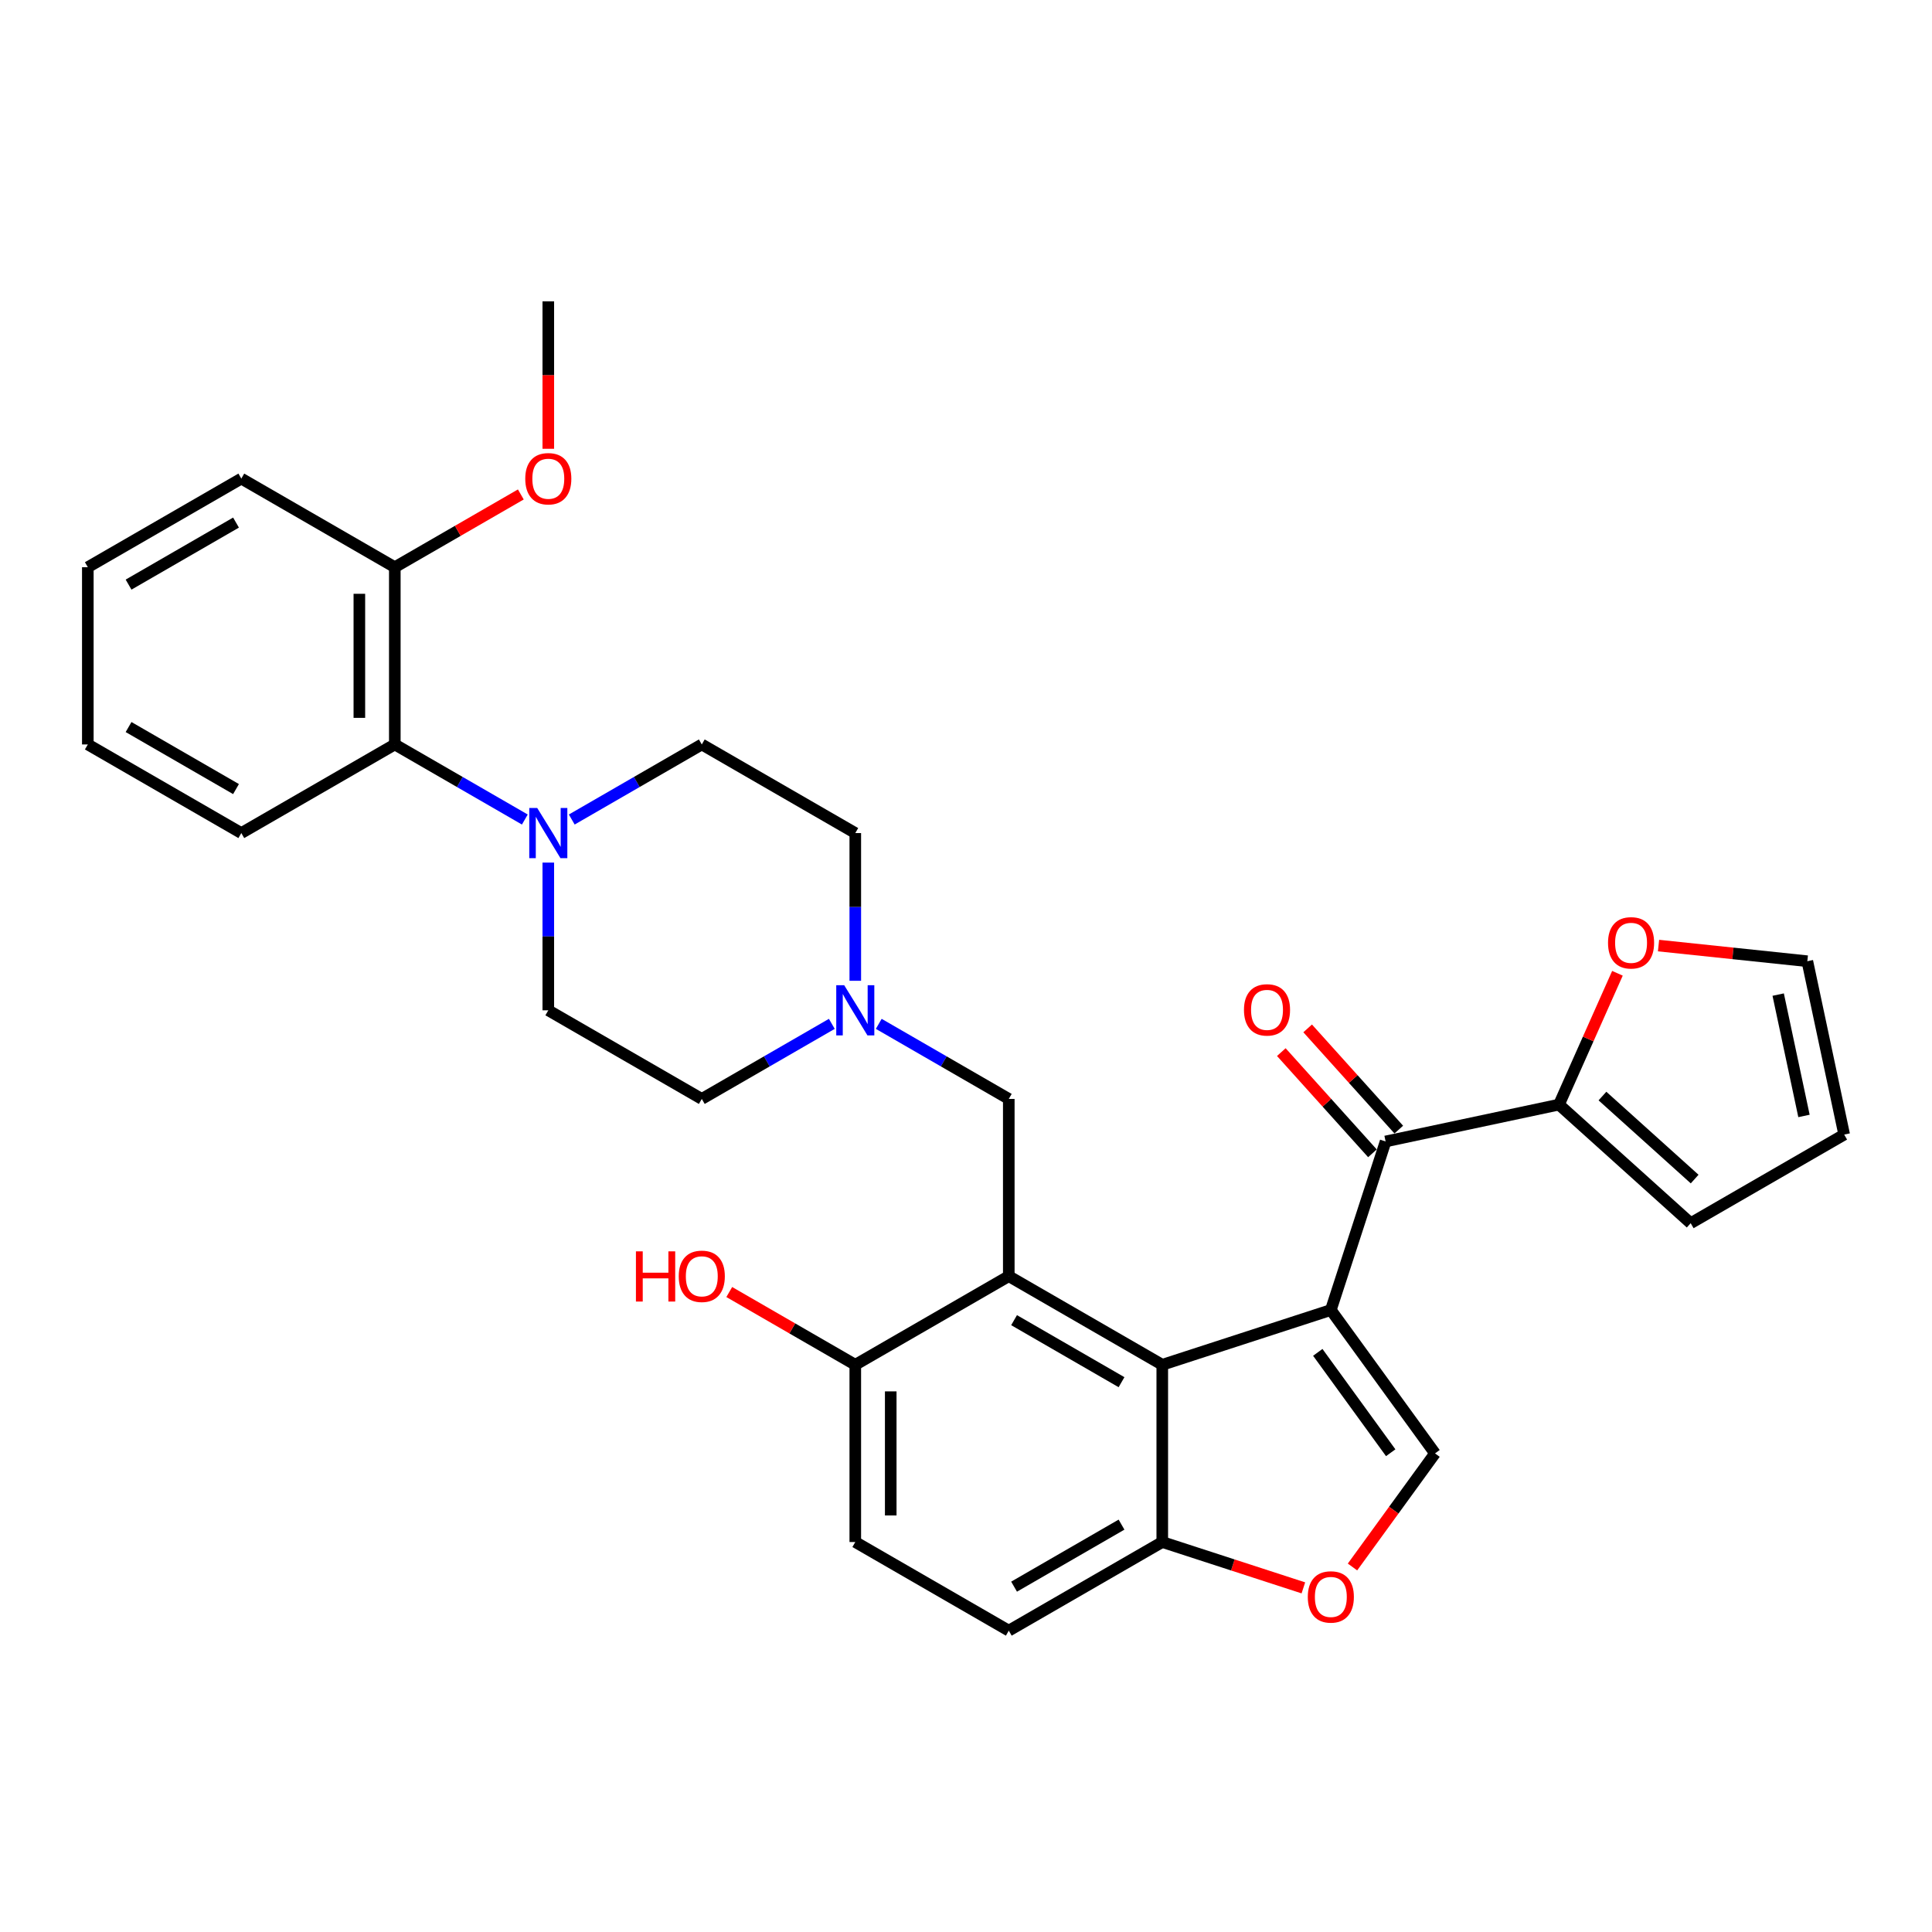 <?xml version='1.0' encoding='iso-8859-1'?>
<svg version='1.1' baseProfile='full'
              xmlns='http://www.w3.org/2000/svg'
                      xmlns:rdkit='http://www.rdkit.org/xml'
                      xmlns:xlink='http://www.w3.org/1999/xlink'
                  xml:space='preserve'
width='1000px' height='1000px' viewBox='0 0 1000 1000'>
<!-- END OF HEADER -->
<rect style='opacity:1.0;fill:#FFFFFF;stroke:none' width='1000' height='1000' x='0' y='0'> </rect>
<path class='bond-0' d='M 688.839,678.063 L 601.591,706.412' style='fill:none;fill-rule:evenodd;stroke:#000000;stroke-width:6px;stroke-linecap:butt;stroke-linejoin:miter;stroke-opacity:1' />
<path class='bond-2' d='M 688.839,678.063 L 717.188,590.815' style='fill:none;fill-rule:evenodd;stroke:#000000;stroke-width:6px;stroke-linecap:butt;stroke-linejoin:miter;stroke-opacity:1' />
<path class='bond-3' d='M 688.839,678.063 L 742.762,752.281' style='fill:none;fill-rule:evenodd;stroke:#000000;stroke-width:6px;stroke-linecap:butt;stroke-linejoin:miter;stroke-opacity:1' />
<path class='bond-3' d='M 682.084,699.98 L 719.83,751.933' style='fill:none;fill-rule:evenodd;stroke:#000000;stroke-width:6px;stroke-linecap:butt;stroke-linejoin:miter;stroke-opacity:1' />
<path class='bond-1' d='M 601.591,706.412 L 522.143,660.543' style='fill:none;fill-rule:evenodd;stroke:#000000;stroke-width:6px;stroke-linecap:butt;stroke-linejoin:miter;stroke-opacity:1' />
<path class='bond-1' d='M 580.5,715.421 L 524.886,683.313' style='fill:none;fill-rule:evenodd;stroke:#000000;stroke-width:6px;stroke-linecap:butt;stroke-linejoin:miter;stroke-opacity:1' />
<path class='bond-8' d='M 601.591,706.412 L 601.591,798.151' style='fill:none;fill-rule:evenodd;stroke:#000000;stroke-width:6px;stroke-linecap:butt;stroke-linejoin:miter;stroke-opacity:1' />
<path class='bond-9' d='M 522.143,660.543 L 522.143,568.804' style='fill:none;fill-rule:evenodd;stroke:#000000;stroke-width:6px;stroke-linecap:butt;stroke-linejoin:miter;stroke-opacity:1' />
<path class='bond-11' d='M 522.143,660.543 L 442.695,706.412' style='fill:none;fill-rule:evenodd;stroke:#000000;stroke-width:6px;stroke-linecap:butt;stroke-linejoin:miter;stroke-opacity:1' />
<path class='bond-6' d='M 717.188,590.815 L 806.922,571.741' style='fill:none;fill-rule:evenodd;stroke:#000000;stroke-width:6px;stroke-linecap:butt;stroke-linejoin:miter;stroke-opacity:1' />
<path class='bond-13' d='M 724.006,584.676 L 700.423,558.485' style='fill:none;fill-rule:evenodd;stroke:#000000;stroke-width:6px;stroke-linecap:butt;stroke-linejoin:miter;stroke-opacity:1' />
<path class='bond-13' d='M 700.423,558.485 L 676.84,532.293' style='fill:none;fill-rule:evenodd;stroke:#FF0000;stroke-width:6px;stroke-linecap:butt;stroke-linejoin:miter;stroke-opacity:1' />
<path class='bond-13' d='M 710.371,596.953 L 686.788,570.762' style='fill:none;fill-rule:evenodd;stroke:#000000;stroke-width:6px;stroke-linecap:butt;stroke-linejoin:miter;stroke-opacity:1' />
<path class='bond-13' d='M 686.788,570.762 L 663.205,544.57' style='fill:none;fill-rule:evenodd;stroke:#FF0000;stroke-width:6px;stroke-linecap:butt;stroke-linejoin:miter;stroke-opacity:1' />
<path class='bond-5' d='M 742.762,752.281 L 721.406,781.675' style='fill:none;fill-rule:evenodd;stroke:#000000;stroke-width:6px;stroke-linecap:butt;stroke-linejoin:miter;stroke-opacity:1' />
<path class='bond-5' d='M 721.406,781.675 L 700.05,811.069' style='fill:none;fill-rule:evenodd;stroke:#FF0000;stroke-width:6px;stroke-linecap:butt;stroke-linejoin:miter;stroke-opacity:1' />
<path class='bond-4' d='M 283.799,446.48 L 283.799,484.707' style='fill:none;fill-rule:evenodd;stroke:#0000FF;stroke-width:6px;stroke-linecap:butt;stroke-linejoin:miter;stroke-opacity:1' />
<path class='bond-4' d='M 283.799,484.707 L 283.799,522.935' style='fill:none;fill-rule:evenodd;stroke:#000000;stroke-width:6px;stroke-linecap:butt;stroke-linejoin:miter;stroke-opacity:1' />
<path class='bond-10' d='M 271.652,424.183 L 238.002,404.755' style='fill:none;fill-rule:evenodd;stroke:#0000FF;stroke-width:6px;stroke-linecap:butt;stroke-linejoin:miter;stroke-opacity:1' />
<path class='bond-10' d='M 238.002,404.755 L 204.351,385.327' style='fill:none;fill-rule:evenodd;stroke:#000000;stroke-width:6px;stroke-linecap:butt;stroke-linejoin:miter;stroke-opacity:1' />
<path class='bond-34' d='M 295.945,424.183 L 329.596,404.755' style='fill:none;fill-rule:evenodd;stroke:#0000FF;stroke-width:6px;stroke-linecap:butt;stroke-linejoin:miter;stroke-opacity:1' />
<path class='bond-34' d='M 329.596,404.755 L 363.247,385.327' style='fill:none;fill-rule:evenodd;stroke:#000000;stroke-width:6px;stroke-linecap:butt;stroke-linejoin:miter;stroke-opacity:1' />
<path class='bond-31' d='M 674.62,821.879 L 638.105,810.015' style='fill:none;fill-rule:evenodd;stroke:#FF0000;stroke-width:6px;stroke-linecap:butt;stroke-linejoin:miter;stroke-opacity:1' />
<path class='bond-31' d='M 638.105,810.015 L 601.591,798.151' style='fill:none;fill-rule:evenodd;stroke:#000000;stroke-width:6px;stroke-linecap:butt;stroke-linejoin:miter;stroke-opacity:1' />
<path class='bond-12' d='M 806.922,571.741 L 822.054,537.754' style='fill:none;fill-rule:evenodd;stroke:#000000;stroke-width:6px;stroke-linecap:butt;stroke-linejoin:miter;stroke-opacity:1' />
<path class='bond-12' d='M 822.054,537.754 L 837.186,503.768' style='fill:none;fill-rule:evenodd;stroke:#FF0000;stroke-width:6px;stroke-linecap:butt;stroke-linejoin:miter;stroke-opacity:1' />
<path class='bond-14' d='M 806.922,571.741 L 875.097,633.126' style='fill:none;fill-rule:evenodd;stroke:#000000;stroke-width:6px;stroke-linecap:butt;stroke-linejoin:miter;stroke-opacity:1' />
<path class='bond-14' d='M 829.426,567.314 L 877.148,610.283' style='fill:none;fill-rule:evenodd;stroke:#000000;stroke-width:6px;stroke-linecap:butt;stroke-linejoin:miter;stroke-opacity:1' />
<path class='bond-7' d='M 454.841,529.947 L 488.492,549.376' style='fill:none;fill-rule:evenodd;stroke:#0000FF;stroke-width:6px;stroke-linecap:butt;stroke-linejoin:miter;stroke-opacity:1' />
<path class='bond-7' d='M 488.492,549.376 L 522.143,568.804' style='fill:none;fill-rule:evenodd;stroke:#000000;stroke-width:6px;stroke-linecap:butt;stroke-linejoin:miter;stroke-opacity:1' />
<path class='bond-22' d='M 442.695,507.651 L 442.695,469.423' style='fill:none;fill-rule:evenodd;stroke:#0000FF;stroke-width:6px;stroke-linecap:butt;stroke-linejoin:miter;stroke-opacity:1' />
<path class='bond-22' d='M 442.695,469.423 L 442.695,431.196' style='fill:none;fill-rule:evenodd;stroke:#000000;stroke-width:6px;stroke-linecap:butt;stroke-linejoin:miter;stroke-opacity:1' />
<path class='bond-23' d='M 430.549,529.947 L 396.898,549.376' style='fill:none;fill-rule:evenodd;stroke:#0000FF;stroke-width:6px;stroke-linecap:butt;stroke-linejoin:miter;stroke-opacity:1' />
<path class='bond-23' d='M 396.898,549.376 L 363.247,568.804' style='fill:none;fill-rule:evenodd;stroke:#000000;stroke-width:6px;stroke-linecap:butt;stroke-linejoin:miter;stroke-opacity:1' />
<path class='bond-20' d='M 601.591,798.151 L 522.143,844.02' style='fill:none;fill-rule:evenodd;stroke:#000000;stroke-width:6px;stroke-linecap:butt;stroke-linejoin:miter;stroke-opacity:1' />
<path class='bond-20' d='M 580.5,789.142 L 524.886,821.25' style='fill:none;fill-rule:evenodd;stroke:#000000;stroke-width:6px;stroke-linecap:butt;stroke-linejoin:miter;stroke-opacity:1' />
<path class='bond-18' d='M 204.351,385.327 L 204.351,293.588' style='fill:none;fill-rule:evenodd;stroke:#000000;stroke-width:6px;stroke-linecap:butt;stroke-linejoin:miter;stroke-opacity:1' />
<path class='bond-18' d='M 186.003,371.566 L 186.003,307.349' style='fill:none;fill-rule:evenodd;stroke:#000000;stroke-width:6px;stroke-linecap:butt;stroke-linejoin:miter;stroke-opacity:1' />
<path class='bond-26' d='M 204.351,385.327 L 124.903,431.196' style='fill:none;fill-rule:evenodd;stroke:#000000;stroke-width:6px;stroke-linecap:butt;stroke-linejoin:miter;stroke-opacity:1' />
<path class='bond-24' d='M 442.695,706.412 L 410.08,687.582' style='fill:none;fill-rule:evenodd;stroke:#000000;stroke-width:6px;stroke-linecap:butt;stroke-linejoin:miter;stroke-opacity:1' />
<path class='bond-24' d='M 410.08,687.582 L 377.466,668.752' style='fill:none;fill-rule:evenodd;stroke:#FF0000;stroke-width:6px;stroke-linecap:butt;stroke-linejoin:miter;stroke-opacity:1' />
<path class='bond-33' d='M 442.695,706.412 L 442.695,798.151' style='fill:none;fill-rule:evenodd;stroke:#000000;stroke-width:6px;stroke-linecap:butt;stroke-linejoin:miter;stroke-opacity:1' />
<path class='bond-33' d='M 461.042,720.173 L 461.042,784.39' style='fill:none;fill-rule:evenodd;stroke:#000000;stroke-width:6px;stroke-linecap:butt;stroke-linejoin:miter;stroke-opacity:1' />
<path class='bond-17' d='M 858.455,489.428 L 896.964,493.475' style='fill:none;fill-rule:evenodd;stroke:#FF0000;stroke-width:6px;stroke-linecap:butt;stroke-linejoin:miter;stroke-opacity:1' />
<path class='bond-17' d='M 896.964,493.475 L 935.472,497.523' style='fill:none;fill-rule:evenodd;stroke:#000000;stroke-width:6px;stroke-linecap:butt;stroke-linejoin:miter;stroke-opacity:1' />
<path class='bond-19' d='M 875.097,633.126 L 954.545,587.257' style='fill:none;fill-rule:evenodd;stroke:#000000;stroke-width:6px;stroke-linecap:butt;stroke-linejoin:miter;stroke-opacity:1' />
<path class='bond-15' d='M 363.247,385.327 L 442.695,431.196' style='fill:none;fill-rule:evenodd;stroke:#000000;stroke-width:6px;stroke-linecap:butt;stroke-linejoin:miter;stroke-opacity:1' />
<path class='bond-16' d='M 283.799,522.935 L 363.247,568.804' style='fill:none;fill-rule:evenodd;stroke:#000000;stroke-width:6px;stroke-linecap:butt;stroke-linejoin:miter;stroke-opacity:1' />
<path class='bond-32' d='M 935.472,497.523 L 954.545,587.257' style='fill:none;fill-rule:evenodd;stroke:#000000;stroke-width:6px;stroke-linecap:butt;stroke-linejoin:miter;stroke-opacity:1' />
<path class='bond-32' d='M 920.386,514.798 L 933.738,577.611' style='fill:none;fill-rule:evenodd;stroke:#000000;stroke-width:6px;stroke-linecap:butt;stroke-linejoin:miter;stroke-opacity:1' />
<path class='bond-25' d='M 204.351,293.588 L 236.965,274.758' style='fill:none;fill-rule:evenodd;stroke:#000000;stroke-width:6px;stroke-linecap:butt;stroke-linejoin:miter;stroke-opacity:1' />
<path class='bond-25' d='M 236.965,274.758 L 269.579,255.928' style='fill:none;fill-rule:evenodd;stroke:#FF0000;stroke-width:6px;stroke-linecap:butt;stroke-linejoin:miter;stroke-opacity:1' />
<path class='bond-27' d='M 204.351,293.588 L 124.903,247.719' style='fill:none;fill-rule:evenodd;stroke:#000000;stroke-width:6px;stroke-linecap:butt;stroke-linejoin:miter;stroke-opacity:1' />
<path class='bond-21' d='M 522.143,844.02 L 442.695,798.151' style='fill:none;fill-rule:evenodd;stroke:#000000;stroke-width:6px;stroke-linecap:butt;stroke-linejoin:miter;stroke-opacity:1' />
<path class='bond-28' d='M 283.799,232.288 L 283.799,194.134' style='fill:none;fill-rule:evenodd;stroke:#FF0000;stroke-width:6px;stroke-linecap:butt;stroke-linejoin:miter;stroke-opacity:1' />
<path class='bond-28' d='M 283.799,194.134 L 283.799,155.98' style='fill:none;fill-rule:evenodd;stroke:#000000;stroke-width:6px;stroke-linecap:butt;stroke-linejoin:miter;stroke-opacity:1' />
<path class='bond-29' d='M 124.903,431.196 L 45.455,385.327' style='fill:none;fill-rule:evenodd;stroke:#000000;stroke-width:6px;stroke-linecap:butt;stroke-linejoin:miter;stroke-opacity:1' />
<path class='bond-29' d='M 122.159,408.426 L 66.546,376.317' style='fill:none;fill-rule:evenodd;stroke:#000000;stroke-width:6px;stroke-linecap:butt;stroke-linejoin:miter;stroke-opacity:1' />
<path class='bond-35' d='M 124.903,247.719 L 45.455,293.588' style='fill:none;fill-rule:evenodd;stroke:#000000;stroke-width:6px;stroke-linecap:butt;stroke-linejoin:miter;stroke-opacity:1' />
<path class='bond-35' d='M 122.159,270.489 L 66.546,302.597' style='fill:none;fill-rule:evenodd;stroke:#000000;stroke-width:6px;stroke-linecap:butt;stroke-linejoin:miter;stroke-opacity:1' />
<path class='bond-30' d='M 45.455,385.327 L 45.455,293.588' style='fill:none;fill-rule:evenodd;stroke:#000000;stroke-width:6px;stroke-linecap:butt;stroke-linejoin:miter;stroke-opacity:1' />
<path  class='atom-5' d='M 278.056 418.206
L 286.569 431.967
Q 287.413 433.324, 288.771 435.783
Q 290.129 438.242, 290.202 438.388
L 290.202 418.206
L 293.651 418.206
L 293.651 444.186
L 290.092 444.186
L 280.955 429.141
Q 279.891 427.38, 278.753 425.361
Q 277.652 423.343, 277.322 422.719
L 277.322 444.186
L 273.946 444.186
L 273.946 418.206
L 278.056 418.206
' fill='#0000FF'/>
<path  class='atom-6' d='M 676.913 826.573
Q 676.913 820.335, 679.996 816.849
Q 683.078 813.363, 688.839 813.363
Q 694.601 813.363, 697.683 816.849
Q 700.766 820.335, 700.766 826.573
Q 700.766 832.885, 697.646 836.481
Q 694.527 840.04, 688.839 840.04
Q 683.115 840.04, 679.996 836.481
Q 676.913 832.921, 676.913 826.573
M 688.839 837.105
Q 692.803 837.105, 694.931 834.462
Q 697.096 831.784, 697.096 826.573
Q 697.096 821.472, 694.931 818.904
Q 692.803 816.298, 688.839 816.298
Q 684.876 816.298, 682.711 818.867
Q 680.583 821.436, 680.583 826.573
Q 680.583 831.82, 682.711 834.462
Q 684.876 837.105, 688.839 837.105
' fill='#FF0000'/>
<path  class='atom-8' d='M 436.952 509.944
L 445.465 523.705
Q 446.309 525.063, 447.667 527.522
Q 449.025 529.98, 449.098 530.127
L 449.098 509.944
L 452.547 509.944
L 452.547 535.925
L 448.988 535.925
L 439.851 520.88
Q 438.787 519.118, 437.649 517.1
Q 436.548 515.082, 436.218 514.458
L 436.218 535.925
L 432.842 535.925
L 432.842 509.944
L 436.952 509.944
' fill='#0000FF'/>
<path  class='atom-13' d='M 832.31 488.007
Q 832.31 481.769, 835.392 478.283
Q 838.475 474.797, 844.236 474.797
Q 849.997 474.797, 853.079 478.283
Q 856.162 481.769, 856.162 488.007
Q 856.162 494.319, 853.043 497.915
Q 849.924 501.474, 844.236 501.474
Q 838.511 501.474, 835.392 497.915
Q 832.31 494.355, 832.31 488.007
M 844.236 498.539
Q 848.199 498.539, 850.327 495.896
Q 852.492 493.218, 852.492 488.007
Q 852.492 482.906, 850.327 480.338
Q 848.199 477.732, 844.236 477.732
Q 840.273 477.732, 838.108 480.301
Q 835.979 482.87, 835.979 488.007
Q 835.979 493.254, 838.108 495.896
Q 840.273 498.539, 844.236 498.539
' fill='#FF0000'/>
<path  class='atom-14' d='M 643.877 522.713
Q 643.877 516.475, 646.96 512.989
Q 650.042 509.502, 655.803 509.502
Q 661.564 509.502, 664.647 512.989
Q 667.729 516.475, 667.729 522.713
Q 667.729 529.024, 664.61 532.621
Q 661.491 536.18, 655.803 536.18
Q 650.079 536.18, 646.96 532.621
Q 643.877 529.061, 643.877 522.713
M 655.803 533.244
Q 659.766 533.244, 661.895 530.602
Q 664.06 527.924, 664.06 522.713
Q 664.06 517.612, 661.895 515.043
Q 659.766 512.438, 655.803 512.438
Q 651.84 512.438, 649.675 515.007
Q 647.547 517.575, 647.547 522.713
Q 647.547 527.96, 649.675 530.602
Q 651.84 533.244, 655.803 533.244
' fill='#FF0000'/>
<path  class='atom-25' d='M 329.157 647.699
L 332.679 647.699
L 332.679 658.745
L 345.963 658.745
L 345.963 647.699
L 349.486 647.699
L 349.486 673.68
L 345.963 673.68
L 345.963 661.68
L 332.679 661.68
L 332.679 673.68
L 329.157 673.68
L 329.157 647.699
' fill='#FF0000'/>
<path  class='atom-25' d='M 351.321 660.616
Q 351.321 654.378, 354.403 650.892
Q 357.486 647.406, 363.247 647.406
Q 369.008 647.406, 372.09 650.892
Q 375.173 654.378, 375.173 660.616
Q 375.173 666.928, 372.054 670.524
Q 368.934 674.083, 363.247 674.083
Q 357.522 674.083, 354.403 670.524
Q 351.321 666.964, 351.321 660.616
M 363.247 671.148
Q 367.21 671.148, 369.338 668.506
Q 371.503 665.827, 371.503 660.616
Q 371.503 655.515, 369.338 652.947
Q 367.21 650.341, 363.247 650.341
Q 359.284 650.341, 357.119 652.91
Q 354.99 655.479, 354.99 660.616
Q 354.99 665.864, 357.119 668.506
Q 359.284 671.148, 363.247 671.148
' fill='#FF0000'/>
<path  class='atom-26' d='M 271.873 247.792
Q 271.873 241.554, 274.955 238.068
Q 278.037 234.582, 283.799 234.582
Q 289.56 234.582, 292.642 238.068
Q 295.725 241.554, 295.725 247.792
Q 295.725 254.104, 292.606 257.7
Q 289.486 261.259, 283.799 261.259
Q 278.074 261.259, 274.955 257.7
Q 271.873 254.14, 271.873 247.792
M 283.799 258.324
Q 287.762 258.324, 289.89 255.682
Q 292.055 253.003, 292.055 247.792
Q 292.055 242.691, 289.89 240.123
Q 287.762 237.517, 283.799 237.517
Q 279.836 237.517, 277.671 240.086
Q 275.542 242.655, 275.542 247.792
Q 275.542 253.039, 277.671 255.682
Q 279.836 258.324, 283.799 258.324
' fill='#FF0000'/>
</svg>

